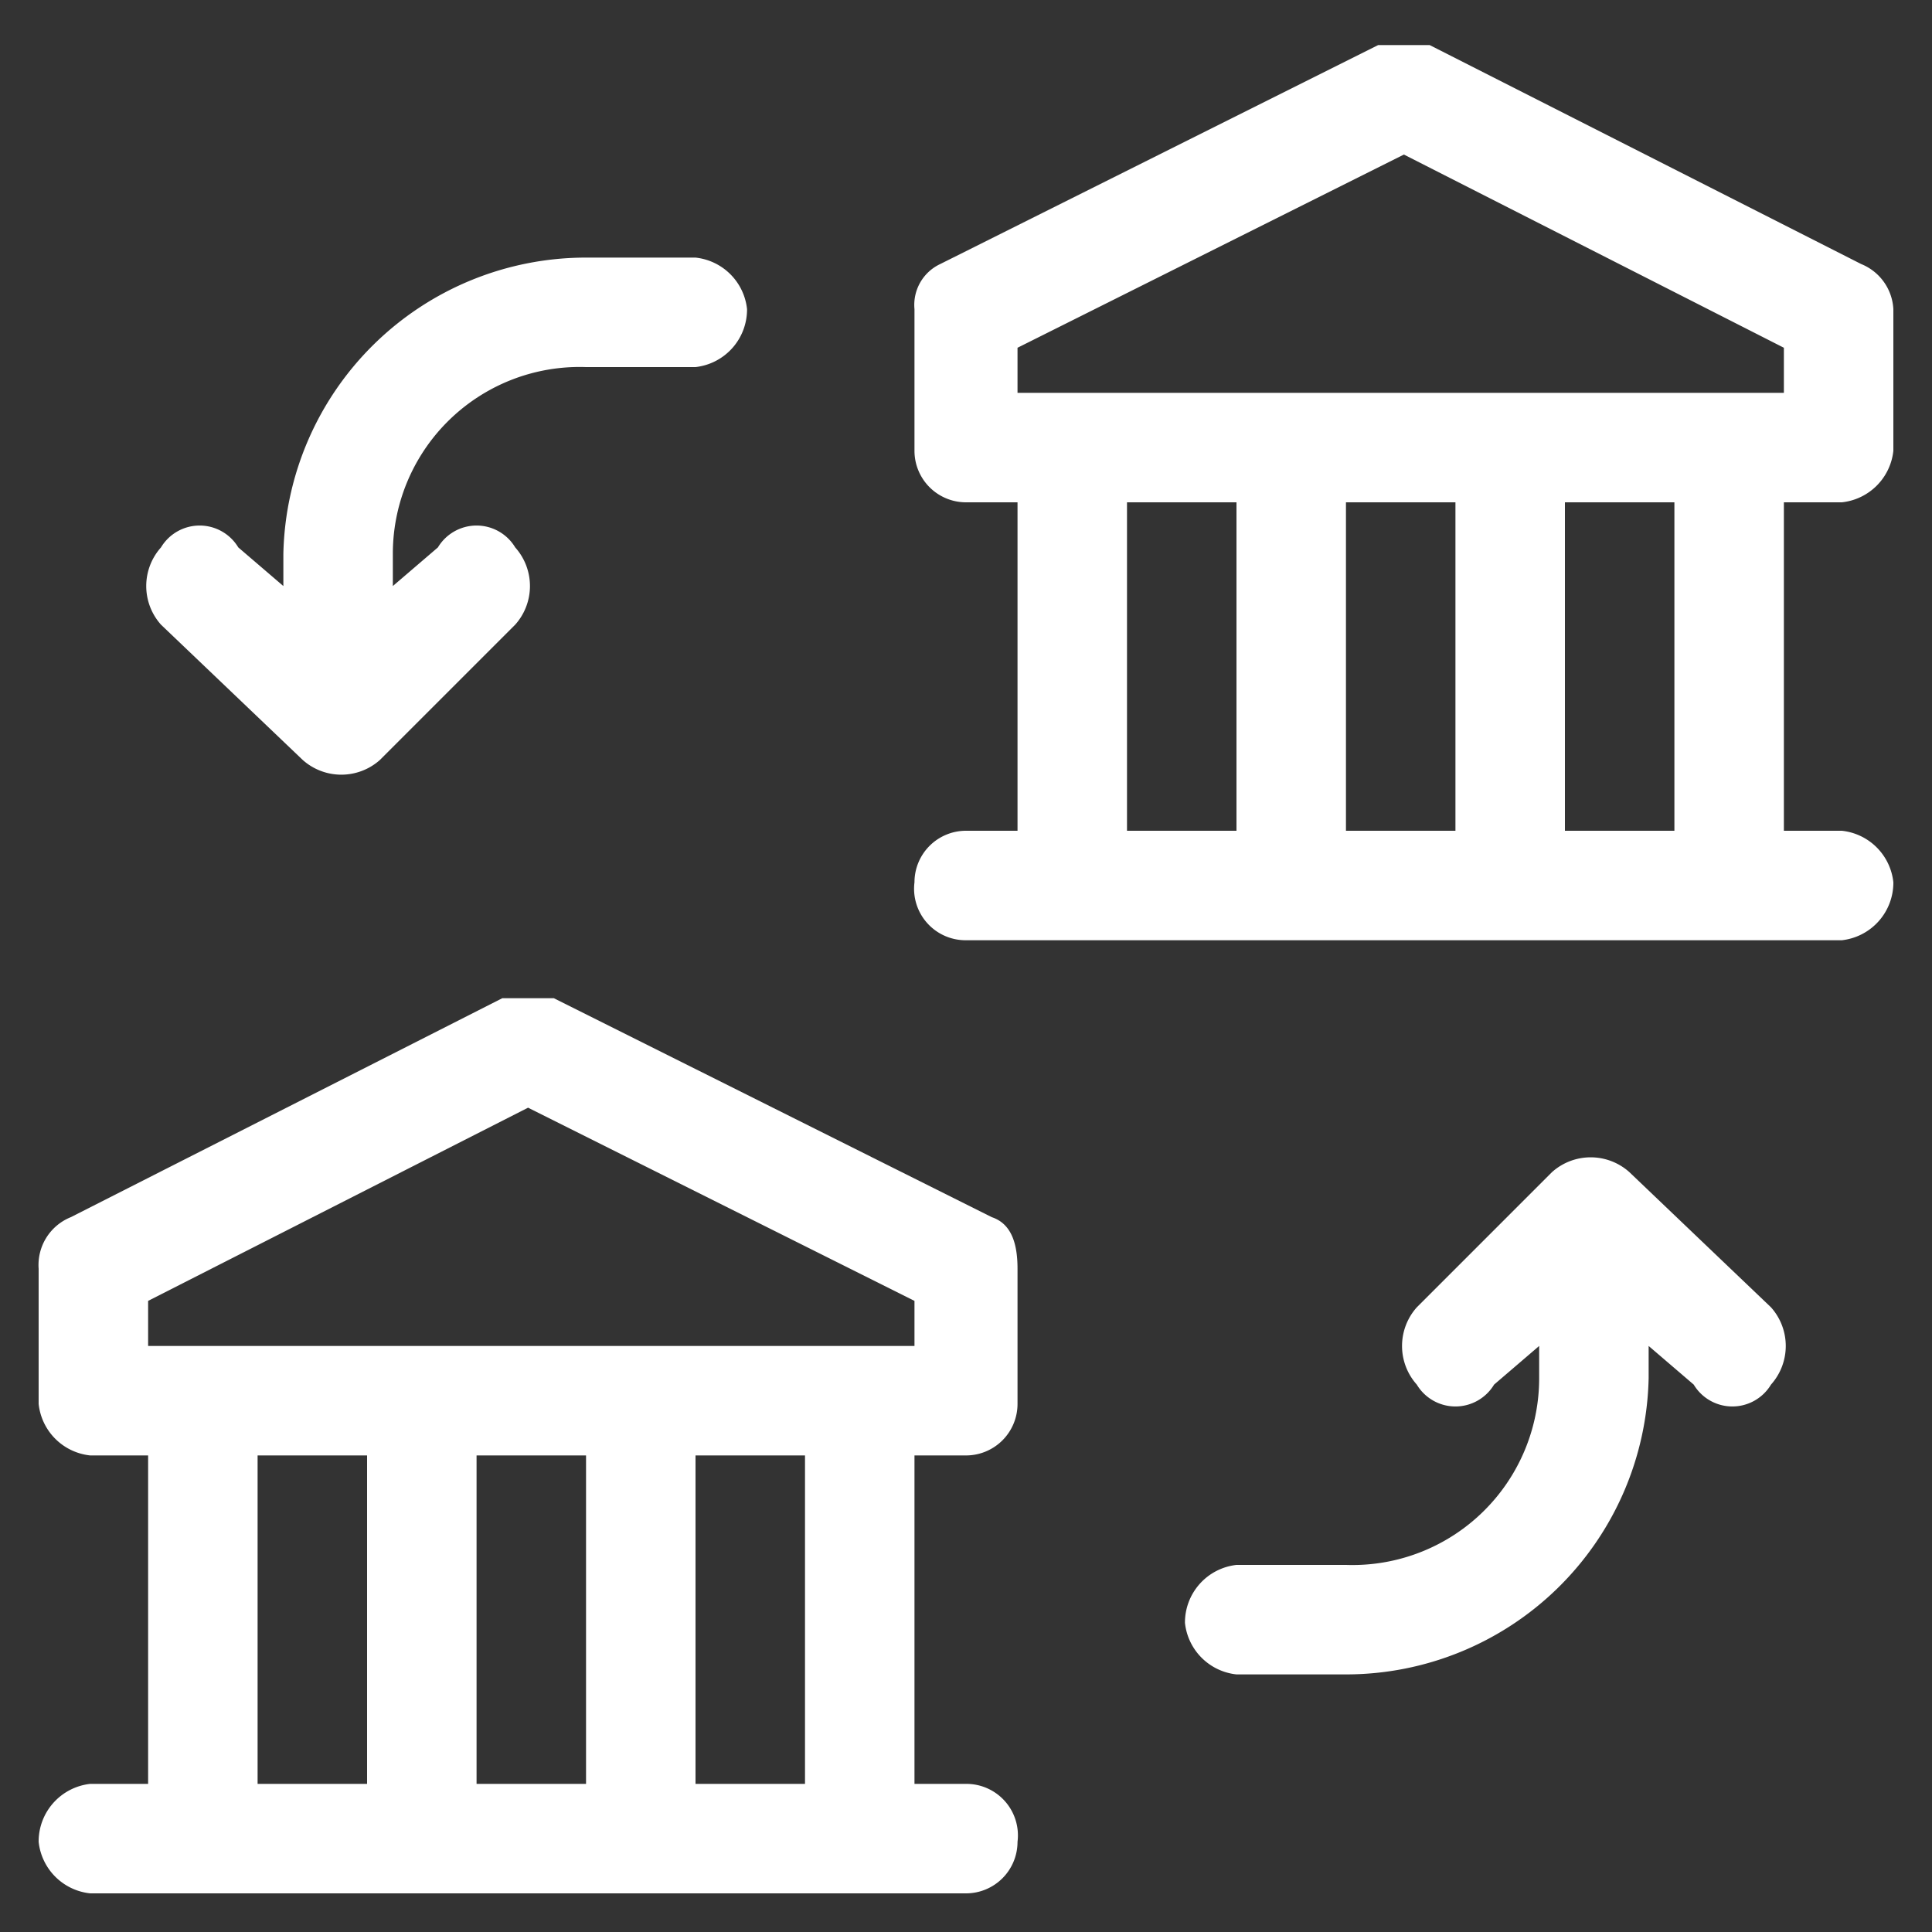 <svg xmlns="http://www.w3.org/2000/svg" viewBox="0 0 30 30"><rect x="0" y="0" width="30" height="30" fill="#333333" stroke="none"/><path d="M2.3,27.7V22.6H1.4a.9.9,0,0,1-.8-.8V19.7a.8.8,0,0,1,.5-.8l6.7-3.4h.8l6.8,3.4c.3.1.4.4.4.8v2.1a.8.8,0,0,1-.8.8h-.8v5.1H15a.8.8,0,0,1,.8.9.8.8,0,0,1-.8.8H1.4a.9.9,0,0,1-.8-.8.9.9,0,0,1,.8-.9Zm0-6.8H14.2v-.7l-6-3-5.9,3Zm10.2,6.8V22.6H10.8v5.1ZM9.1,22.6H7.4v5.1H9.1Zm-3.4,0H4v5.1H5.7Zm22-14.8v5.1h.9a.9.9,0,0,1,.8.8.9.9,0,0,1-.8.9H15a.8.8,0,0,1-.8-.9.8.8,0,0,1,.8-.8h.8V7.8H15a.8.8,0,0,1-.8-.8V4.8a.7.7,0,0,1,.4-.7L21.4.7h.8l6.7,3.4a.8.8,0,0,1,.5.7V7a.9.9,0,0,1-.8.8ZM26,7.8H24.3v5.1H26Zm-3.4,0H20.9v5.1h1.7Zm-3.4,0H17.5v5.1h1.7ZM15.8,6.1H27.7V5.4l-5.9-3-6,3v.7Zm8.1,14.8-.7.6a.7.7,0,0,1-1.2,0,.9.9,0,0,1,0-1.2l2.1-2.1a.9.9,0,0,1,1.2,0l2.2,2.1a.9.9,0,0,1,0,1.2.7.7,0,0,1-1.2,0l-.7-.6v.5A4.7,4.7,0,0,1,20.9,26H19.2a.9.9,0,0,1-.8-.8.9.9,0,0,1,.8-.9h1.7a2.9,2.9,0,0,0,3-2.9v-.5ZM4.4,9.1V8.6A4.7,4.7,0,0,1,9.1,4h1.7a.9.9,0,0,1,.8.8.9.9,0,0,1-.8.9H9.1a2.9,2.9,0,0,0-3,2.9v.5l.7-.6A.7.7,0,0,1,8,8.5.9.9,0,0,1,8,9.7L5.9,11.8a.9.9,0,0,1-1.2,0L2.5,9.7a.9.9,0,0,1,0-1.2.7.7,0,0,1,1.2,0Z" style="fill:#fff"/></svg>